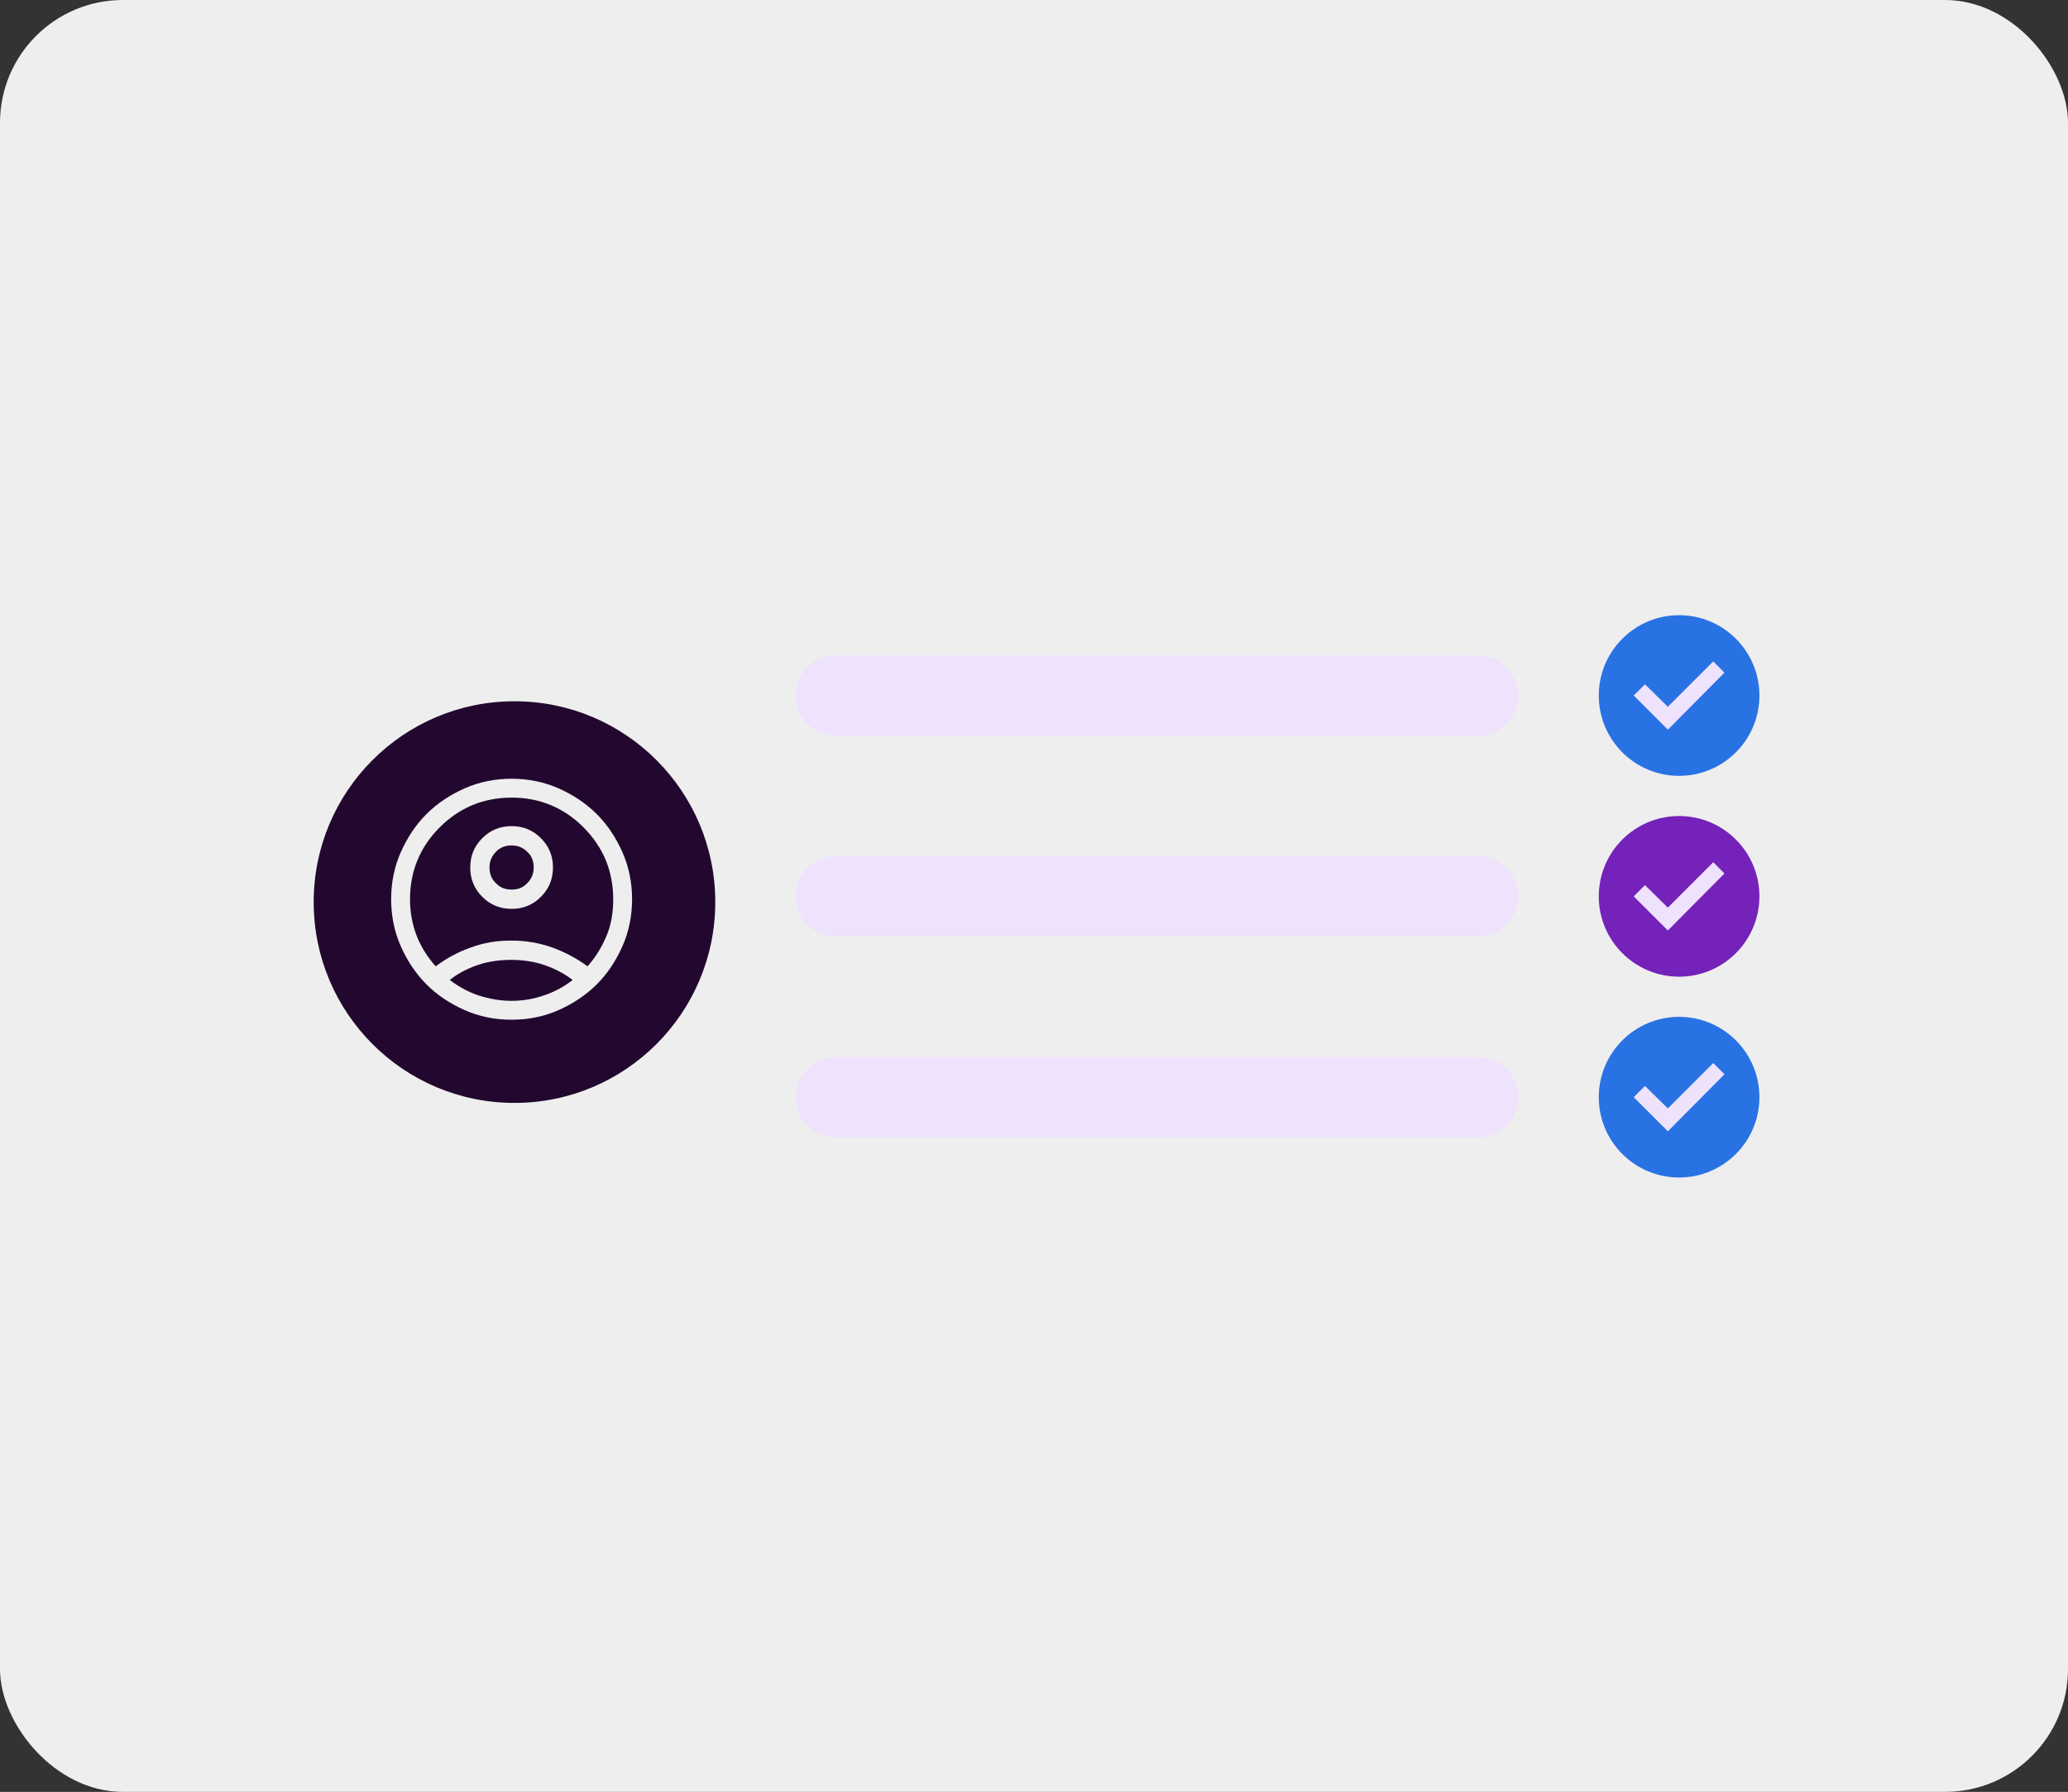 <svg width="404" height="350" viewBox="0 0 404 350" fill="none" xmlns="http://www.w3.org/2000/svg">
<rect x="0" y="0" width="404" height="350" fill="#333333" stroke="none"/>
<rect width="404" height="350" rx="24" fill="#EEEEEE"/>
<path d="M100.507 215.429C122.172 215.429 139.735 197.868 139.735 176.203C139.735 154.539 122.172 136.976 100.507 136.976C78.843 136.976 61.281 154.539 61.281 176.203C61.281 197.868 78.843 215.429 100.507 215.429Z" fill="#22082F"/>
<path d="M288.797 182.928H163.272C158.956 182.928 155.426 179.397 155.426 175.082C155.426 170.768 158.956 167.237 163.272 167.237H288.797C293.112 167.237 296.643 170.768 296.643 175.082C296.643 179.397 293.112 182.928 288.797 182.928Z" fill="#EEE2FD"/>
<path d="M288.797 222.156H163.272C158.956 222.156 155.426 218.626 155.426 214.31C155.426 209.995 158.956 206.464 163.272 206.464H288.797C293.112 206.464 296.643 209.995 296.643 214.31C296.643 218.626 293.112 222.156 288.797 222.156Z" fill="#EEE2FD"/>
<path d="M288.797 143.7H163.272C158.956 143.7 155.426 140.17 155.426 135.855C155.426 131.54 158.956 128.01 163.272 128.01H288.797C293.112 128.01 296.643 131.54 296.643 135.855C296.643 140.17 293.112 143.7 288.797 143.7Z" fill="#EEE2FD"/>
<path d="M328.024 190.774C336.691 190.774 343.716 183.748 343.716 175.084C343.716 166.417 336.691 159.392 328.024 159.392C319.36 159.392 312.334 166.417 312.334 175.084C312.334 183.748 319.36 190.774 328.024 190.774Z" fill="#7422BA"/>
<path d="M328.024 230C336.691 230 343.716 222.974 343.716 214.31C343.716 205.643 336.691 198.618 328.024 198.618C319.36 198.618 312.334 205.643 312.334 214.31C312.334 222.974 319.36 230 328.024 230Z" fill="#2972E4"/>
<path d="M328.024 151.546C336.691 151.546 343.716 144.521 343.716 135.855C343.716 127.19 336.691 120.165 328.024 120.165C319.36 120.165 312.334 127.19 312.334 135.855C312.334 144.521 319.36 151.546 328.024 151.546Z" fill="#2972E4"/>
<path d="M336.888 131.384L325.826 142.524L319.158 135.856L321.354 133.659L325.826 138.052L334.692 129.187L336.888 131.384Z" fill="#EEE2FD"/>
<path d="M336.888 170.612L325.826 181.751L319.158 175.084L321.354 172.886L325.826 177.279L334.692 168.414L336.888 170.612Z" fill="#EEE2FD"/>
<path d="M336.888 209.838L325.826 220.977L319.158 214.31L321.354 212.113L325.826 216.505L334.692 207.641L336.888 209.838Z" fill="#EEE2FD"/>
<path d="M85.119 188.745C87.237 187.176 89.513 185.92 92.023 185.058C94.534 184.116 97.123 183.723 99.947 183.723C102.771 183.723 105.36 184.194 107.87 185.058C110.382 185.999 112.657 187.176 114.775 188.745C116.343 187.018 117.52 185.058 118.462 182.861C119.403 180.663 119.796 178.232 119.796 175.643C119.796 170.151 117.834 165.444 113.99 161.599C110.147 157.755 105.439 155.794 99.947 155.794C94.455 155.794 89.748 157.755 85.904 161.599C82.06 165.444 80.098 170.151 80.098 175.643C80.098 178.232 80.569 180.663 81.432 182.861C82.295 185.058 83.629 187.097 85.119 188.745ZM99.947 177.526C97.672 177.526 95.789 176.741 94.22 175.173C92.651 173.602 91.866 171.72 91.866 169.445C91.866 167.17 92.651 165.287 94.22 163.718C95.789 162.149 97.672 161.364 99.947 161.364C102.222 161.364 104.104 162.149 105.675 163.718C107.243 165.287 108.028 167.17 108.028 169.445C108.028 171.72 107.243 173.602 105.675 175.173C104.104 176.741 102.222 177.526 99.947 177.526ZM99.947 199.179C96.652 199.179 93.592 198.551 90.768 197.297C87.944 196.041 85.433 194.393 83.315 192.275C81.197 190.157 79.549 187.647 78.294 184.822C77.038 181.998 76.411 178.859 76.411 175.643C76.411 172.426 77.038 169.289 78.294 166.464C79.549 163.639 81.197 161.129 83.315 159.011C85.433 156.892 87.944 155.245 90.768 153.99C93.592 152.734 96.731 152.107 99.947 152.107C103.163 152.107 106.302 152.734 109.126 153.99C111.95 155.245 114.46 156.892 116.579 159.011C118.697 161.129 120.344 163.639 121.6 166.464C122.856 169.289 123.483 172.426 123.483 175.643C123.483 178.859 122.856 181.998 121.6 184.822C120.344 187.647 118.697 190.157 116.579 192.275C114.46 194.393 111.95 196.041 109.126 197.297C106.302 198.551 103.242 199.179 99.947 199.179ZM99.947 195.491C102.222 195.491 104.34 195.099 106.381 194.393C108.42 193.687 110.303 192.667 111.871 191.413C110.224 190.157 108.42 189.215 106.381 188.509C104.34 187.803 102.144 187.489 99.868 187.489C97.593 187.489 95.318 187.803 93.278 188.509C91.239 189.215 89.434 190.157 87.865 191.413C89.513 192.667 91.317 193.687 93.357 194.393C95.554 195.099 97.672 195.491 99.947 195.491ZM99.947 173.76C101.202 173.76 102.222 173.367 103.007 172.505C103.869 171.642 104.263 170.622 104.263 169.445C104.263 168.189 103.869 167.17 103.007 166.385C102.144 165.522 101.124 165.13 99.947 165.13C98.77 165.13 97.672 165.522 96.887 166.385C96.024 167.248 95.632 168.268 95.632 169.445C95.632 170.701 96.024 171.72 96.887 172.505C97.672 173.367 98.692 173.76 99.947 173.76Z" fill="#EEEEEE"/>
</svg>
